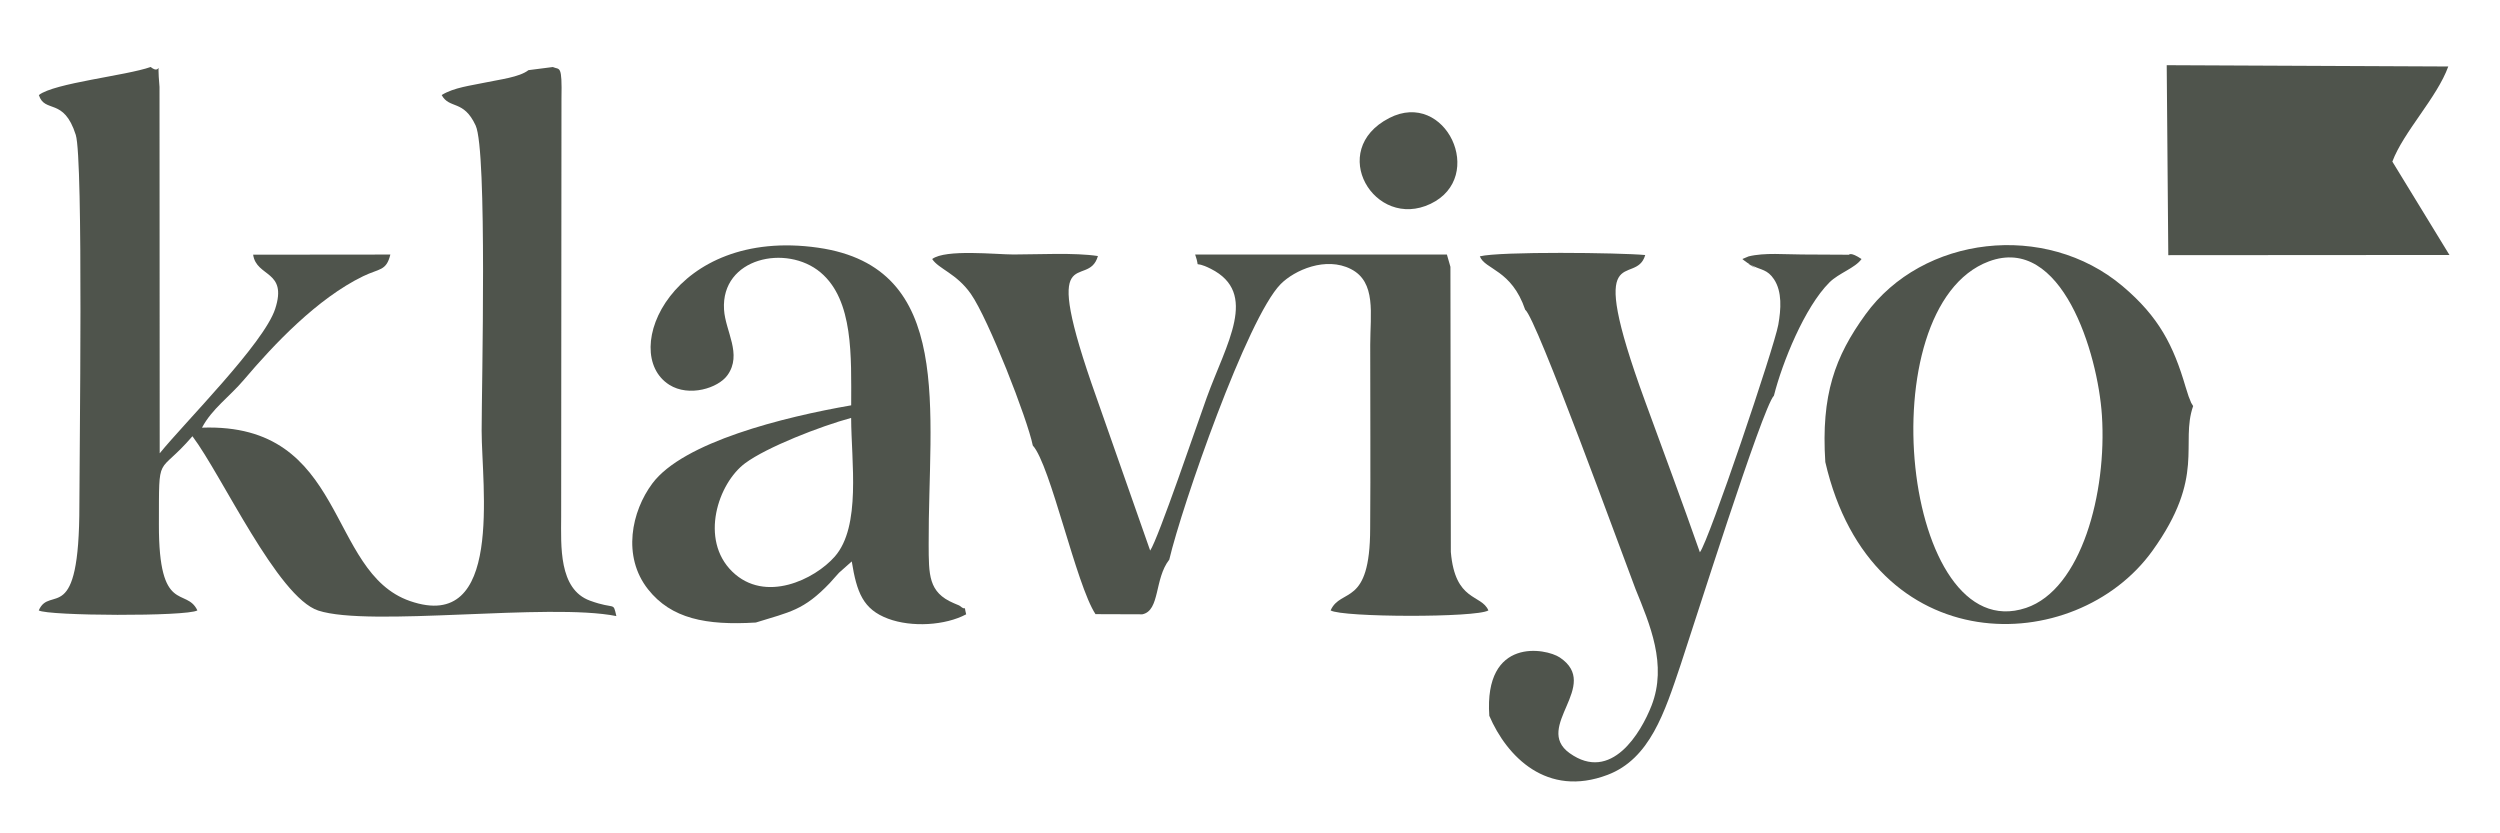 <?xml version="1.0" encoding="UTF-8"?> <!-- Creator: CorelDRAW --> <svg xmlns="http://www.w3.org/2000/svg" xmlns:xlink="http://www.w3.org/1999/xlink" xmlns:xodm="http://www.corel.com/coreldraw/odm/2003" xml:space="preserve" width="30mm" height="10mm" version="1.1" style="shape-rendering:geometricPrecision; text-rendering:geometricPrecision; image-rendering:optimizeQuality; fill-rule:evenodd; clip-rule:evenodd" viewBox="0 0 3000 1000"> <defs> <style type="text/css"> <![CDATA[ .fil0 {fill:#4F544C} ]]> </style> </defs> <g id="Layer_x0020_1">  <g id="_2628792796512"> <path class="fil0" d="M739.64 739.31c-4.24,-18.05 -0.57,-7.15 -31.7,-18.53 -37.69,-13.77 -34.64,-65.87 -34.54,-100.71l0.37 -501.47c0.84,-41.92 -2.08,-34.42 -10.39,-38.16l-29.23 3.74c-10.74,8.53 -35.58,11.38 -51.55,14.81 -17.07,3.67 -37.86,5.91 -52.59,15.06 9.33,17.21 26.28,5.12 40.77,36.57 14.1,30.57 7.19,313.2 7.19,366.36 0,65.69 26.71,243.24 -85.93,204.29 -100.63,-34.8 -74.93,-214.23 -249.64,-208.07 12.14,-22.85 32.75,-36.75 50.36,-57.52 36.07,-42.53 88.04,-97.53 142.97,-124.2 19.62,-9.53 27.83,-6.08 32.7,-26.02l-164.66 0.17c3.9,27.32 41.66,18.51 26.41,65.13 -13.55,41.39 -107.63,135.25 -138.53,173.19l-0.23 -439.59c-3.62,-40.32 3.7,-12.42 -10.62,-23.97 -29.27,10.38 -115.74,19.23 -134.17,33.66 7.15,22.41 29.91,2.33 44.29,47.79 9.29,29.38 4.3,387.34 4.34,444.16 0.11,148.81 -35.28,95.11 -48.74,126.5 10.68,6.66 177.49,7.51 190.34,0 -13.33,-28.38 -46.47,5.88 -46.17,-103.05 0.25,-89.04 -2.27,-56.53 40.24,-105.97 35.49,47.15 102.18,193.2 151,209.2 61.46,20.13 276.9,-9.6 357.71,6.63z"></path> <path class="fil0" d="M1239.36 534.63c21.2,23.12 51.99,167.24 75.24,202.35l56.23 0.19c21.41,-4.45 14.23,-42.62 32.29,-65.6 15.17,-64.53 93.6,-290.16 133.7,-330.68 16.58,-16.75 54.16,-33.37 84.25,-18.03 30.62,15.62 23.24,53.51 23.2,91.05 -0.08,73.36 0.52,146.9 -0.07,220.23 -0.08,95.12 -35.16,70.68 -47.46,98.36 13.91,8.4 174.97,8.89 189.34,0 -8.44,-19.79 -40.01,-10.08 -45.08,-70.2l-0.49 -342.12 -4.23 -14.73 -302.09 0.03c7.06,20.07 -4.61,5.29 18.77,17.08 57.82,29.15 18.72,89.45 -4.88,154.56 -11.28,31.13 -58.25,169.6 -67.88,183.57l-64.1 -182.69c-70.53,-198.09 -10.65,-128.46 1.4,-170.75 -27.97,-4.31 -71.56,-1.87 -101.29,-1.86 -20.93,0 -81.61,-6.63 -97.59,5.44 7.6,11.85 29.22,17.27 46.4,41.83 21.14,30.22 67.97,150.37 74.34,181.97z"></path> <path class="fil0" d="M2386.61 313.69c87.43,-32.7 130.8,110.06 135.69,184.76 6.09,92.89 -24.55,208.72 -91.06,231.04 -148.25,49.75 -191.06,-361.04 -44.63,-415.8zm-196.24 240.75c55.62,241.03 300.28,234.95 392.6,106.43 64.26,-89.44 33.02,-128.13 48.8,-173.61 -2.88,-4.81 -1.58,-1.67 -5.46,-11.66 -0.28,-0.74 -3.17,-9.85 -3.66,-11.5 -14.43,-49.14 -31.72,-83.75 -75.52,-120.7 -92.69,-78.2 -240.01,-60.7 -308.59,34.01 -36.68,50.66 -53.29,96.35 -48.17,177.03z"></path> <path class="fil0" d="M1021.37 501.5c0.2,52.39 12.18,130.11 -19.64,166.39 -24.01,27.37 -83.61,56.52 -123.05,18.01 -39.31,-38.39 -17.09,-105.93 15.58,-130.12 25.91,-19.18 90.27,-44.31 127.11,-54.28zm-114.41 245.54c40.99,-12.79 57.37,-14.43 88.86,-47.46 4.33,-4.54 5.75,-6.8 11.06,-12.34l15.23 -13.53c5.99,37.18 13.54,57.48 43.54,68.7 28.45,10.64 68.66,8.16 93.75,-5.22 -3.48,-14.13 1.71,-2.17 -7.79,-10.26 -0.76,-0.65 -5.92,-2.4 -7.27,-3.19 -30.42,-12.96 -29.79,-33.97 -29.94,-70.69 -0.64,-159.48 32.15,-332.21 -132.75,-355.81 -174.63,-24.99 -239.61,125.89 -178.48,164.53 23.58,14.91 58.62,4.16 69.87,-11.66 17.85,-25.11 -2.61,-52.35 -4.21,-78.65 -3.77,-62.3 75.08,-78.82 115.84,-44.54 39.78,33.46 36.75,101.23 36.75,159.48 -81.17,14.06 -201.62,44.14 -238.62,93.78 -24.93,33.43 -36.45,87.4 -5.12,127.03 27.85,35.22 69.51,43.46 129.28,39.83z"></path> <path class="fil0" d="M1830.25 371.72c13.12,8.96 116.48,293.7 132.31,334.96 17.19,42.39 38.42,91.04 19.28,140.11 -12.66,32.47 -48.3,92.8 -98.33,56.97 -43.98,-31.5 38.47,-81.22 -11.75,-114.79 -16.66,-11.14 -91.14,-24.97 -84.59,70.01 21.03,48.93 69.11,98.46 141.9,70.86 50.92,-19.31 68.5,-75.1 87.75,-132.28 14.7,-43.67 98.27,-309.17 111.89,-322.77 10.06,-39.9 36.94,-106.34 66.64,-135.91 11.21,-11.17 30.9,-17.24 38.49,-28.05 -13.41,-8.91 -14.95,-5.11 -15.1,-5.14l-56.11 -0.3c-19.93,0.01 -45.18,-2.45 -64.35,2.3l-7.43 3.14c0.86,0.88 2.22,1.84 2.9,2.29 0.69,0.46 2.12,1.65 2.98,2.18 25.05,15.47 -10.61,-5.02 6.33,3.59 10.26,5.22 17.87,4.39 25.75,16.25 9.92,14.95 8.43,36.03 5.13,54.61 -4.77,26.77 -83.42,259.67 -94.08,272.99 -21.13,-60.3 -43.77,-121.01 -66,-181.87 -73.29,-200.67 -11.09,-134.89 0.41,-174.82 -30.18,-2.89 -174.59,-4.52 -198.47,1.57 6.23,16.09 38.06,15.73 54.45,64.1z"></path> <path class="fil0" d="M2600.06 78.23l1.89 227.97 337.39 -0.23 -68.52 -112.07c13.48,-35.86 53.62,-76.76 67.11,-114.12l-337.87 -1.55z"></path> <path class="fil0" d="M1667.12 141.63c-75.23,38.69 -17.64,135.06 49.57,102.96 67.43,-32.2 18.12,-137.78 -49.57,-102.96z"></path> </g> </g> </svg> 